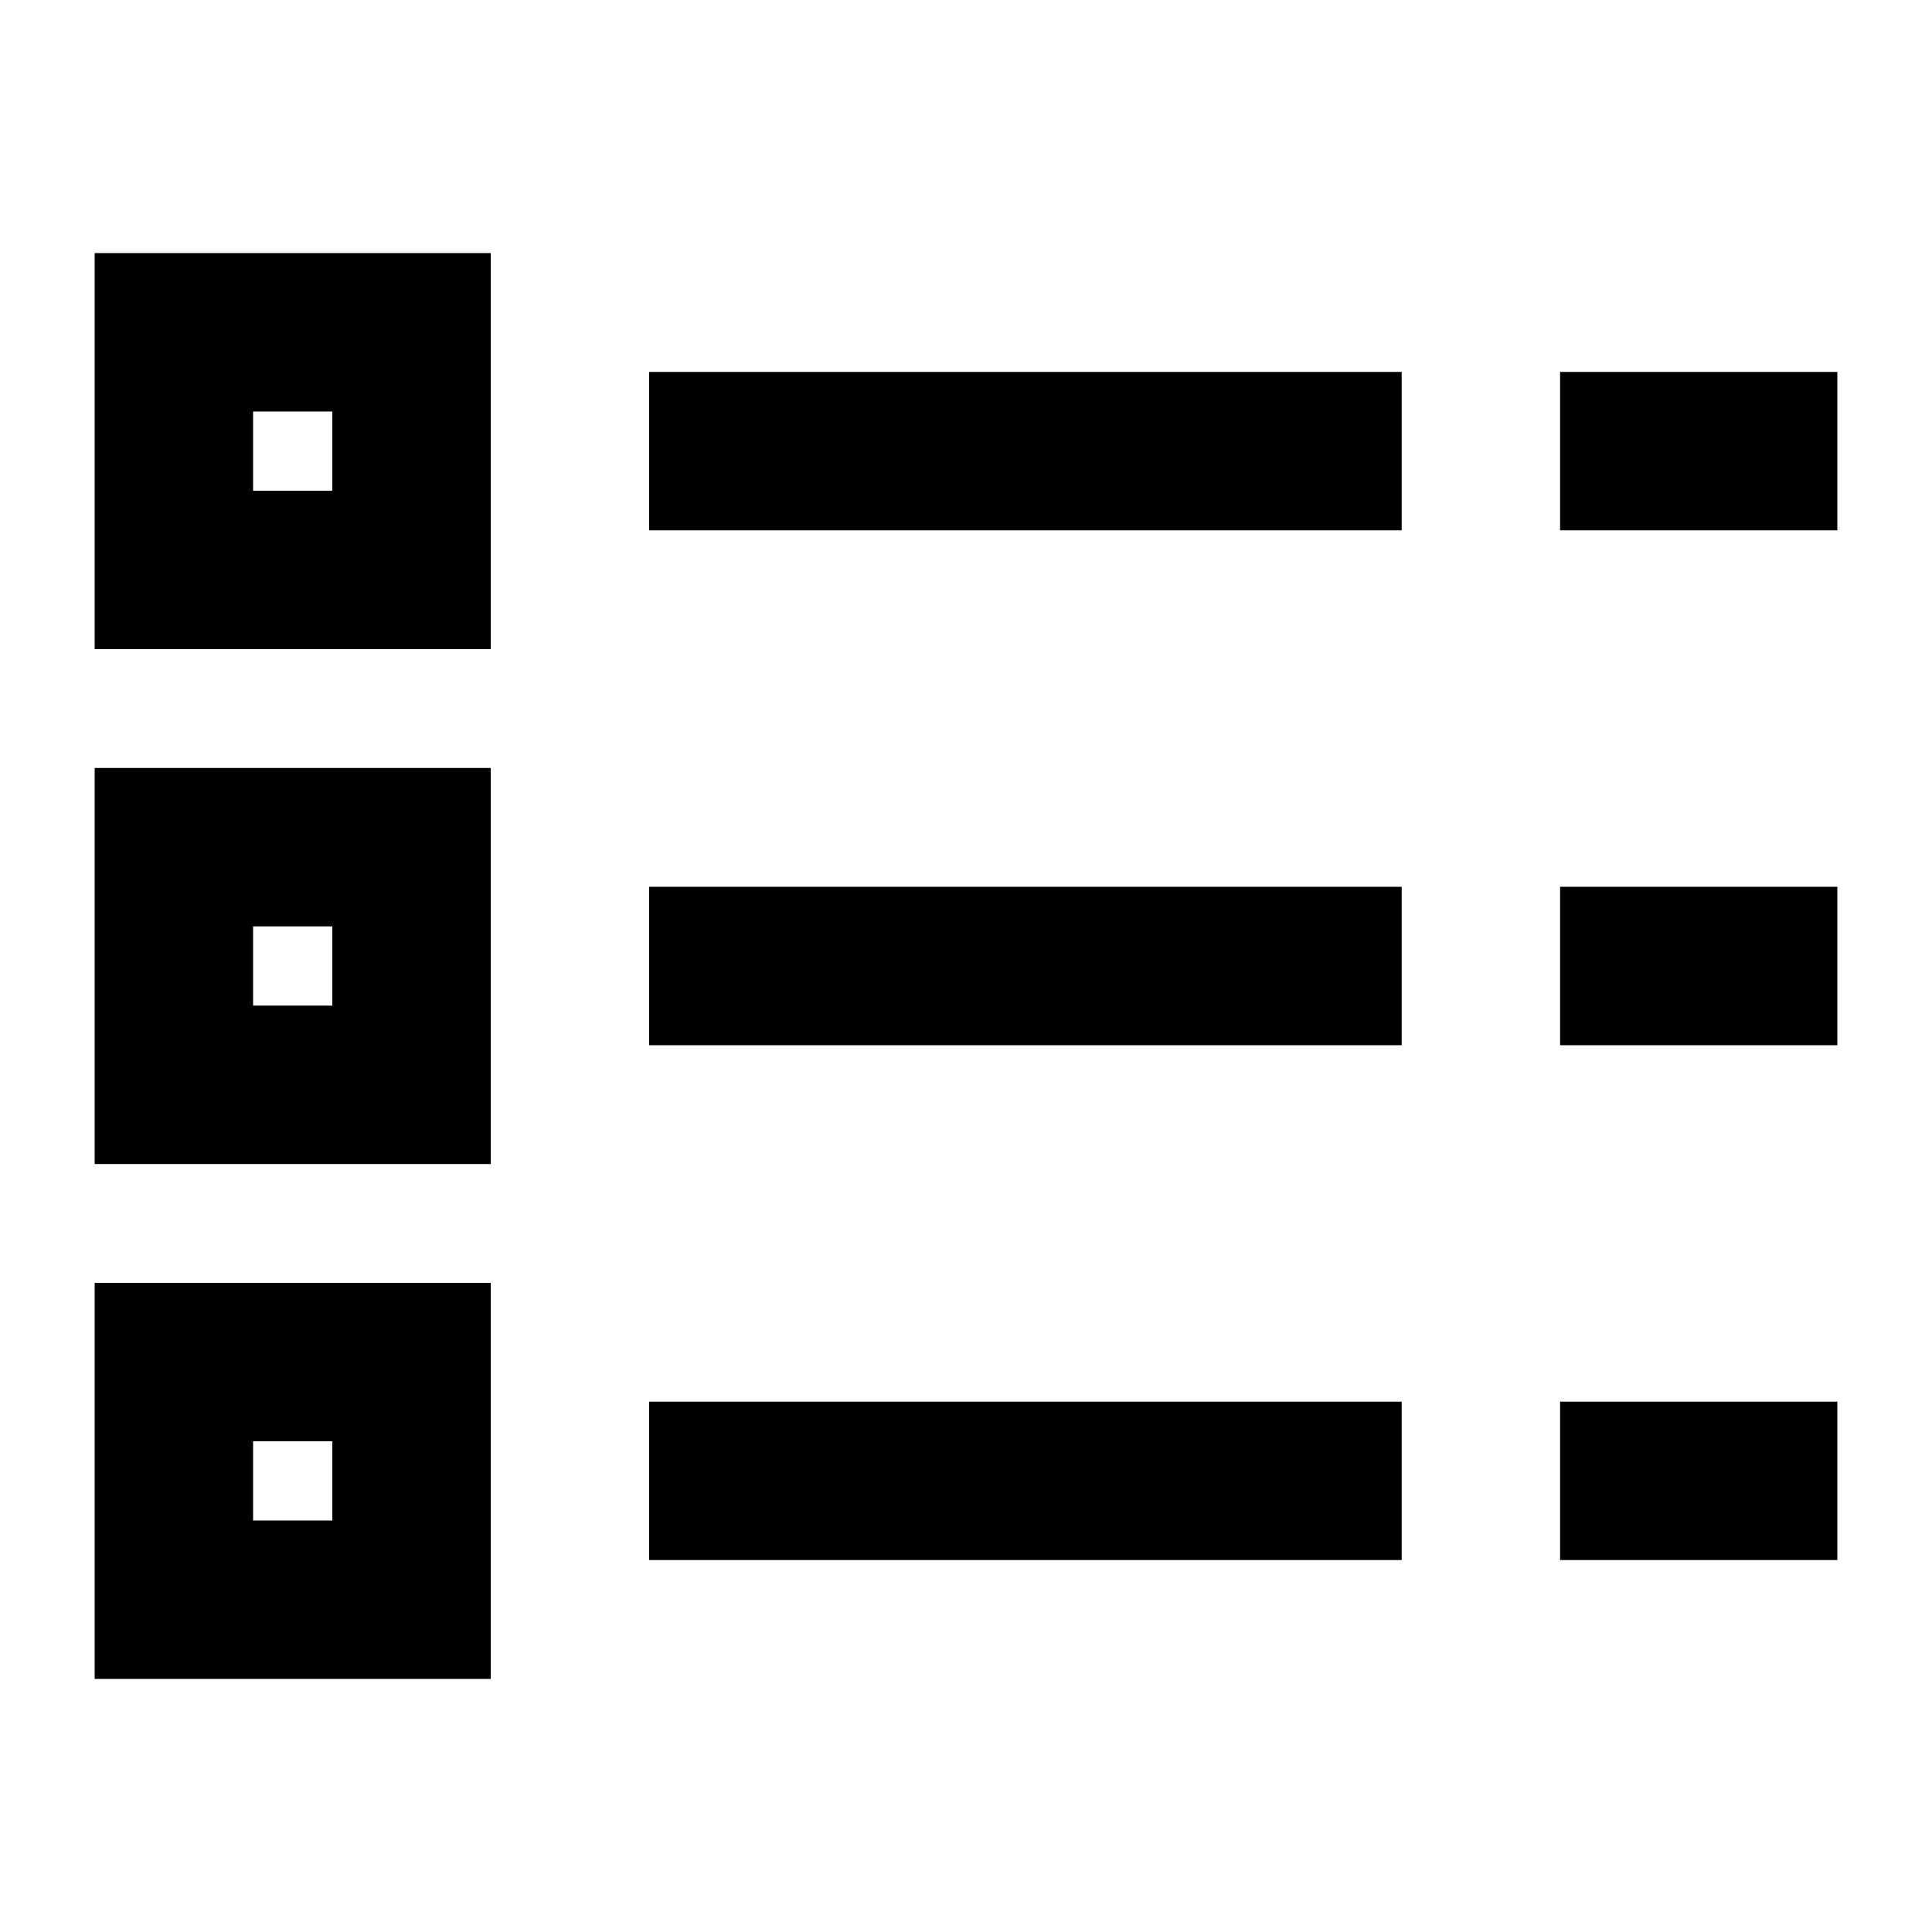 <?xml version="1.0" encoding="UTF-8"?>
<!-- Uploaded to: SVG Repo, www.svgrepo.com, Generator: SVG Repo Mixer Tools -->
<svg fill="#000000" width="800px" height="800px" version="1.1" viewBox="144 144 512 512" xmlns="http://www.w3.org/2000/svg">
 <g>
  <path d="m169.09 316.03h104.96v-104.96h-104.96zm41.984-62.977h20.992v20.992h-20.992z"/>
  <path d="m316.03 242.56h199.43v41.984h-199.43z"/>
  <path d="m557.44 242.56h73.473v41.984h-73.473z"/>
  <path d="m169.09 452.48h104.96v-104.96h-104.96zm41.984-62.977h20.992v20.992h-20.992z"/>
  <path d="m316.03 379.01h199.43v41.984h-199.43z"/>
  <path d="m557.44 379.01h73.473v41.984h-73.473z"/>
  <path d="m169.09 588.93h104.96v-104.96h-104.96zm41.984-62.977h20.992v20.992h-20.992z"/>
  <path d="m316.03 515.45h199.43v41.984h-199.43z"/>
  <path d="m557.44 515.45h73.473v41.984h-73.473z"/>
 </g>
</svg>